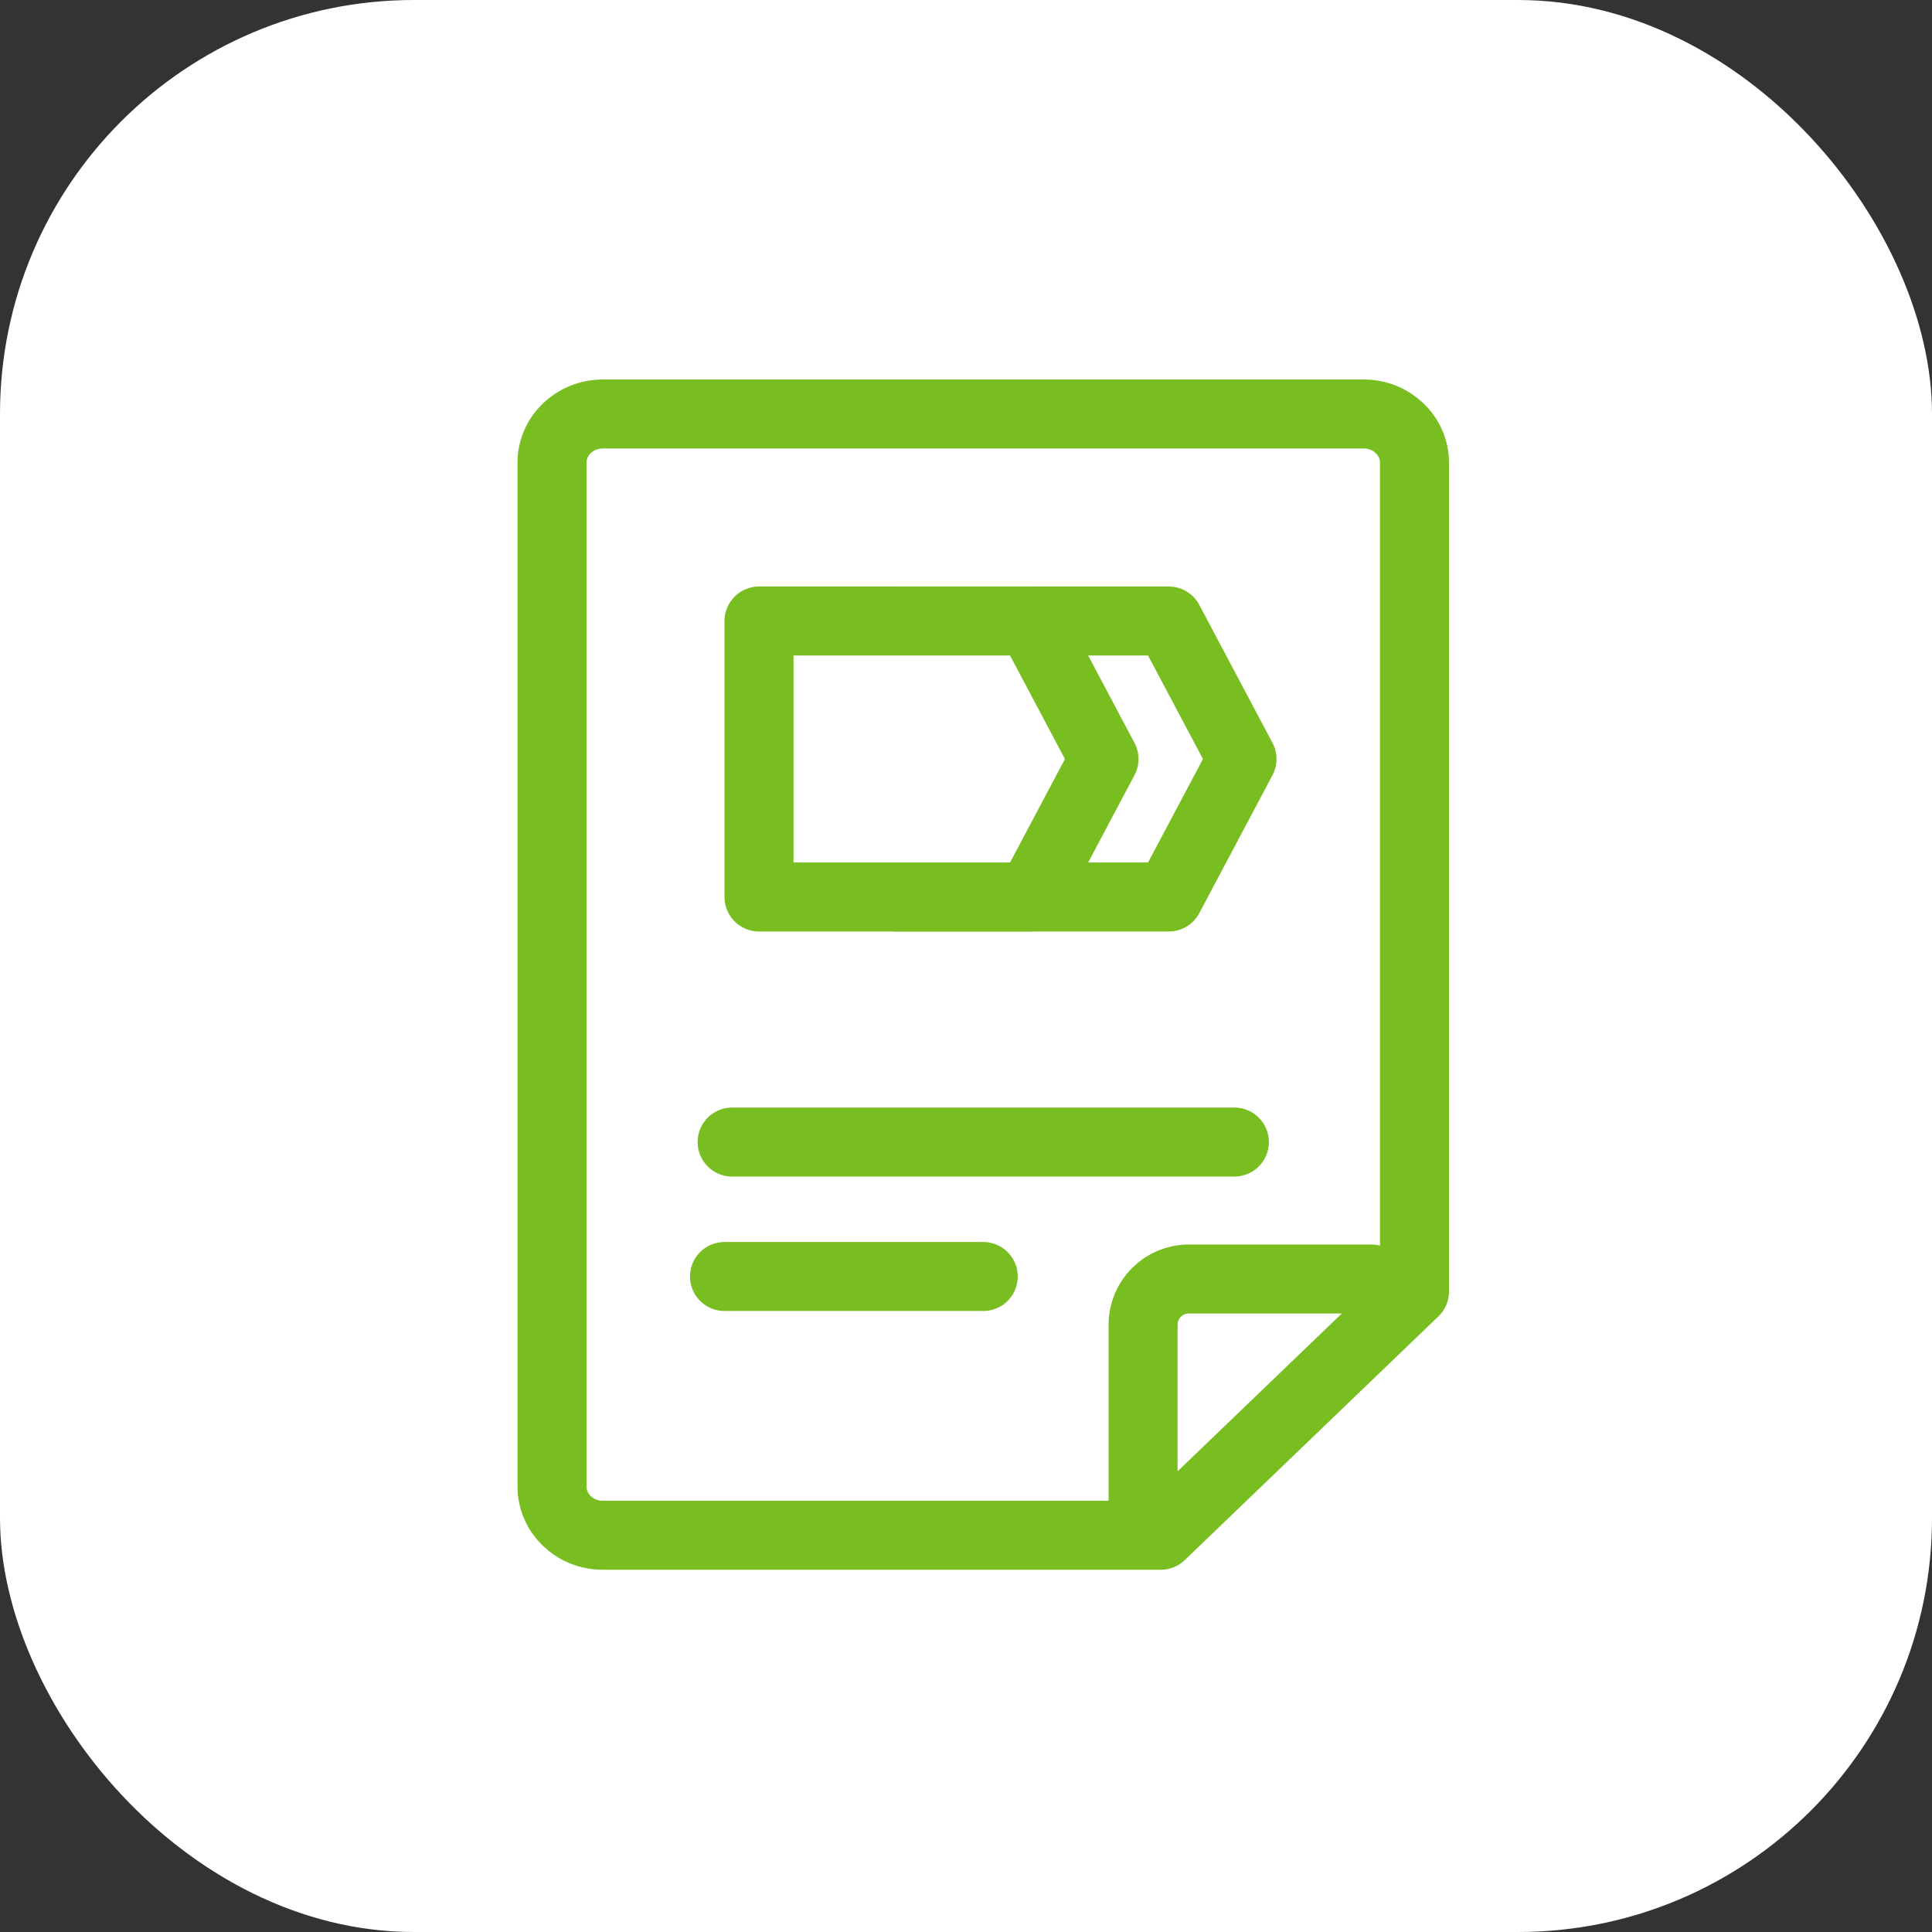 <svg width="56" height="56" viewBox="0 0 56 56" fill="none" xmlns="http://www.w3.org/2000/svg">
<rect x="0" y="0" width="56" height="56" fill="#333333" stroke="none"/>
<g clip-path="url(#clip0_3200_39872)">
<rect width="56" height="56" rx="12" fill="white"/>
<path d="M33.878 26H26V18H33.878L36 22.001L33.878 26Z" fill="white" stroke="#78BE21" stroke-width="2" stroke-linecap="round" stroke-linejoin="round"/>
<path d="M29.878 26H22V18H29.878L32 22.001L29.878 26Z" fill="white" stroke="#78BE21" stroke-width="2" stroke-linecap="round" stroke-linejoin="round"/>
<path d="M39.529 12H17.471C16.658 12 16 12.632 16 13.413V43.087C16 43.868 16.658 44.5 17.471 44.5H33.647L37.324 40.967L41 37.435V13.413C41 12.632 40.342 12 39.529 12Z" stroke="#78BE21" stroke-width="2" stroke-linecap="round" stroke-linejoin="round"/>
<path d="M33.133 43.691V38.397C33.133 37.666 33.725 37.073 34.456 37.073H39.75" stroke="#78BE21" stroke-width="2" stroke-linecap="round" stroke-linejoin="round"/>
<path d="M21.221 33.103H35.779" stroke="#78BE21" stroke-width="2" stroke-linecap="round" stroke-linejoin="round"/>
<path d="M21 37H28.5" stroke="#78BE21" stroke-width="2" stroke-linecap="round" stroke-linejoin="round"/>
</g>
<defs>
<clipPath id="clip0_3200_39872">
<rect width="56" height="56" fill="white"/>
</clipPath>
</defs>
</svg>
